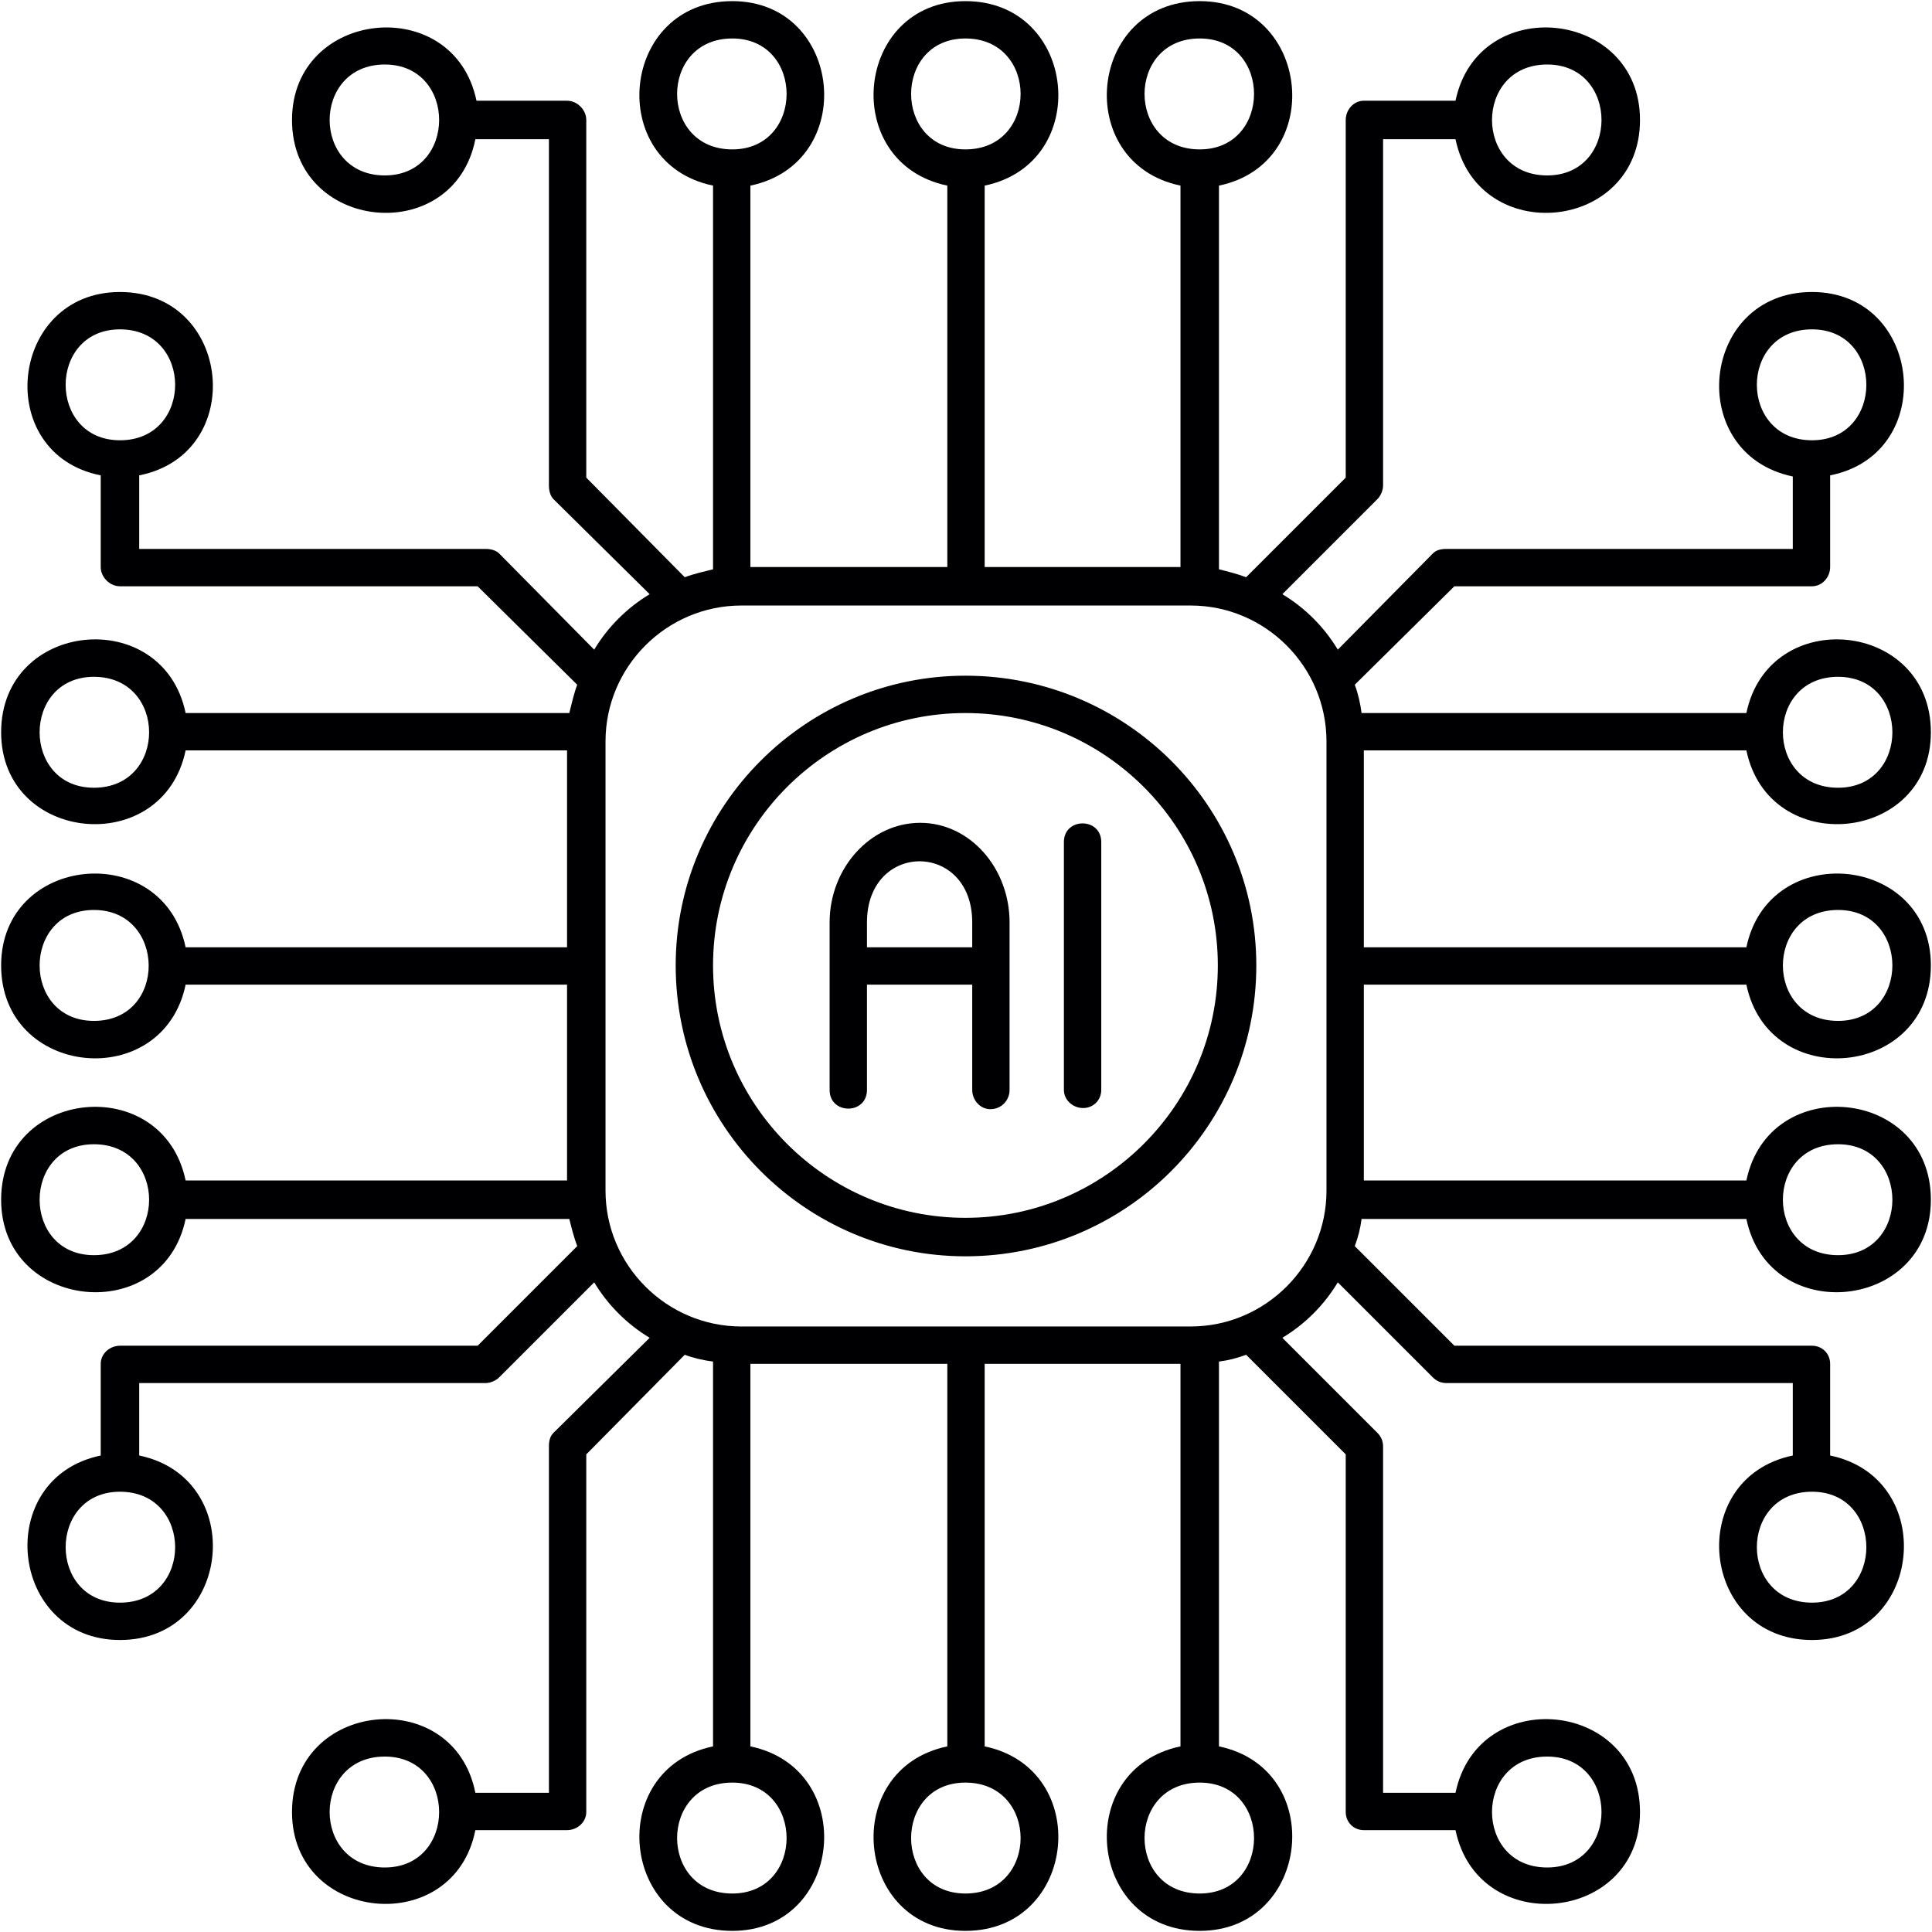 <svg xmlns="http://www.w3.org/2000/svg" xml:space="preserve" width="163.839" height="163.839" style="shape-rendering:geometricPrecision;text-rendering:geometricPrecision;image-rendering:optimizeQuality;fill-rule:evenodd;clip-rule:evenodd" viewBox="0 0 1707 1707">
  <g id="Layer_x0020_1">
    <path d="M630 503l0 -339c-96,-20 -82,-163 17,-163 98,0 112,143 16,163l0 337 174 0 0 -337c-96,-20 -82,-163 16,-163 99,0 113,143 17,163l0 337 173 0 0 -337c-96,-20 -82,-163 17,-163 98,0 113,143 17,163l0 339c8,2 16,4 24,7l88 -88 0 -316c0,-9 7,-17 16,-17l81 0c20,-96 163,-81 163,17 0,99 -143,113 -163,17l-64 0 0 306c0,4 -2,9 -5,12l-84 84c20,12 37,29 49,49l84 -85c3,-3 7,-4 12,-4l306 0 0 -64c-96,-20 -82,-163 17,-163 98,0 112,143 16,162l0 81c0,9 -7,17 -16,17l-316 0 -88 87c3,8 5,17 6,25l340 0c20,-96 163,-82 163,17 0,98 -143,112 -163,16l-338 0 0 174 338 0c20,-96 163,-82 163,16 0,99 -143,113 -163,17l-338 0 0 173 338 0c20,-96 163,-82 163,17 0,98 -143,113 -163,17l-340 0c-1,8 -3,16 -6,24l88 88 316 0c9,0 16,7 16,16l0 81c96,20 82,163 -16,163 -99,0 -113,-143 -17,-163l0 -64 -306 0c-5,0 -9,-2 -12,-5l-84 -84c-12,20 -29,37 -49,49l84 84c3,3 5,7 5,12l0 306 64 0c20,-96 163,-82 163,17 0,98 -143,112 -163,16l-81 0c-9,0 -16,-7 -16,-16l0 -316 -88 -88c-8,3 -16,5 -24,6l0 340c96,20 81,163 -17,163 -99,0 -113,-143 -17,-163l0 -338 -173 0 0 338c96,20 82,163 -17,163 -98,0 -112,-143 -16,-163l0 -338 -174 0 0 338c96,20 82,163 -16,163 -99,0 -113,-143 -17,-163l0 -340c-8,-1 -17,-3 -25,-6l-87 88 0 316c0,9 -8,16 -17,16l-81 0c-19,96 -162,82 -162,-16 0,-99 143,-113 162,-17l65 0 0 -306c0,-5 1,-9 4,-12l85 -84c-20,-12 -37,-29 -49,-49l-84 84c-3,3 -8,5 -12,5l-306 0 0 64c96,20 82,163 -17,163 -98,0 -113,-143 -17,-163l0 -81c0,-9 8,-16 17,-16l316 0 88 -88c-3,-8 -5,-16 -7,-24l-339 0c-20,96 -163,81 -163,-17 0,-99 143,-113 163,-17l337 0 0 -173 -337 0c-20,96 -163,82 -163,-17 0,-98 143,-112 163,-16l337 0 0 -174 -337 0c-20,96 -163,82 -163,-16 0,-99 143,-113 163,-17l339 0c2,-8 4,-17 7,-25l-88 -87 -316 0c-9,0 -17,-8 -17,-17l0 -81c-96,-19 -81,-162 17,-162 99,0 113,143 17,162l0 65 306 0c4,0 9,1 12,4l84 85c12,-20 29,-37 49,-49l-85 -84c-3,-3 -4,-8 -4,-12l0 -306 -65 0c-19,96 -162,82 -162,-17 0,-98 143,-113 163,-17l80 0c9,0 17,8 17,17l0 316 87 88c8,-3 17,-5 25,-7zm25 32c-66,0 -120,54 -120,120l0 397c0,66 54,120 120,120l397 0c66,0 120,-54 120,-120l0 -397c0,-66 -54,-120 -120,-120l-397 0zm198 575c-141,0 -256,-115 -256,-257 0,-141 115,-256 256,-256 142,0 257,115 257,256 0,142 -115,257 -257,257zm0 -480c-123,0 -223,100 -223,223 0,123 100,223 223,223 123,0 223,-100 223,-223 0,-123 -100,-223 -223,-223zm22 350c-9,0 -16,-8 -16,-17l0 -93 -93 0 0 93c0,22 -33,22 -33,0l0 -148c0,-48 36,-88 80,-88 44,0 79,40 79,88l0 148c0,9 -7,17 -17,17zm-16 -143l0 -22c0,-72 -93,-72 -93,0l0 22 93 0zm98 142c-9,0 -17,-7 -17,-16l0 -219c0,-22 33,-22 33,0l0 219c0,9 -7,16 -16,16zm-851 339c-64,0 -64,98 0,98 65,0 65,-98 0,-98zm0 -1027c-64,0 -64,98 0,98 65,0 65,-98 0,-98zm-23 513c-64,0 -64,98 0,98 65,0 64,-98 0,-98zm0 207c-64,0 -64,98 0,98 65,0 65,-98 0,-98zm0 -413c-64,0 -64,98 0,98 65,0 65,-98 0,-98zm1518 720c-65,0 -65,98 0,98 64,0 64,-98 0,-98zm0 -1027c-65,0 -65,98 0,98 64,0 64,-98 0,-98zm23 513c-65,0 -65,98 0,98 64,0 64,-98 0,-98zm0 207c-65,0 -65,98 0,98 64,0 64,-98 0,-98zm0 -413c-65,0 -65,98 0,98 64,0 64,-98 0,-98zm-257 -541c-65,0 -65,98 0,98 64,0 64,-98 0,-98zm-1027 0c-65,0 -65,98 0,98 64,0 64,-98 0,-98zm513 -23c-64,0 -64,98 0,98 65,0 65,-98 0,-98zm514 1518c-65,0 -65,98 0,98 64,0 64,-98 0,-98zm-1027 0c-65,0 -65,98 0,98 64,0 64,-98 0,-98zm513 23c-64,0 -64,98 0,98 65,0 65,-98 0,-98zm207 0c-65,0 -65,98 0,98 64,0 64,-98 0,-98zm-413 0c-65,0 -65,98 0,98 64,0 64,-98 0,-98zm413 -1541c-65,0 -65,98 0,98 64,0 64,-98 0,-98zm-413 0c-65,0 -65,98 0,98 64,0 64,-98 0,-98z" style="fill:#000002"/>
  </g>
</svg>
